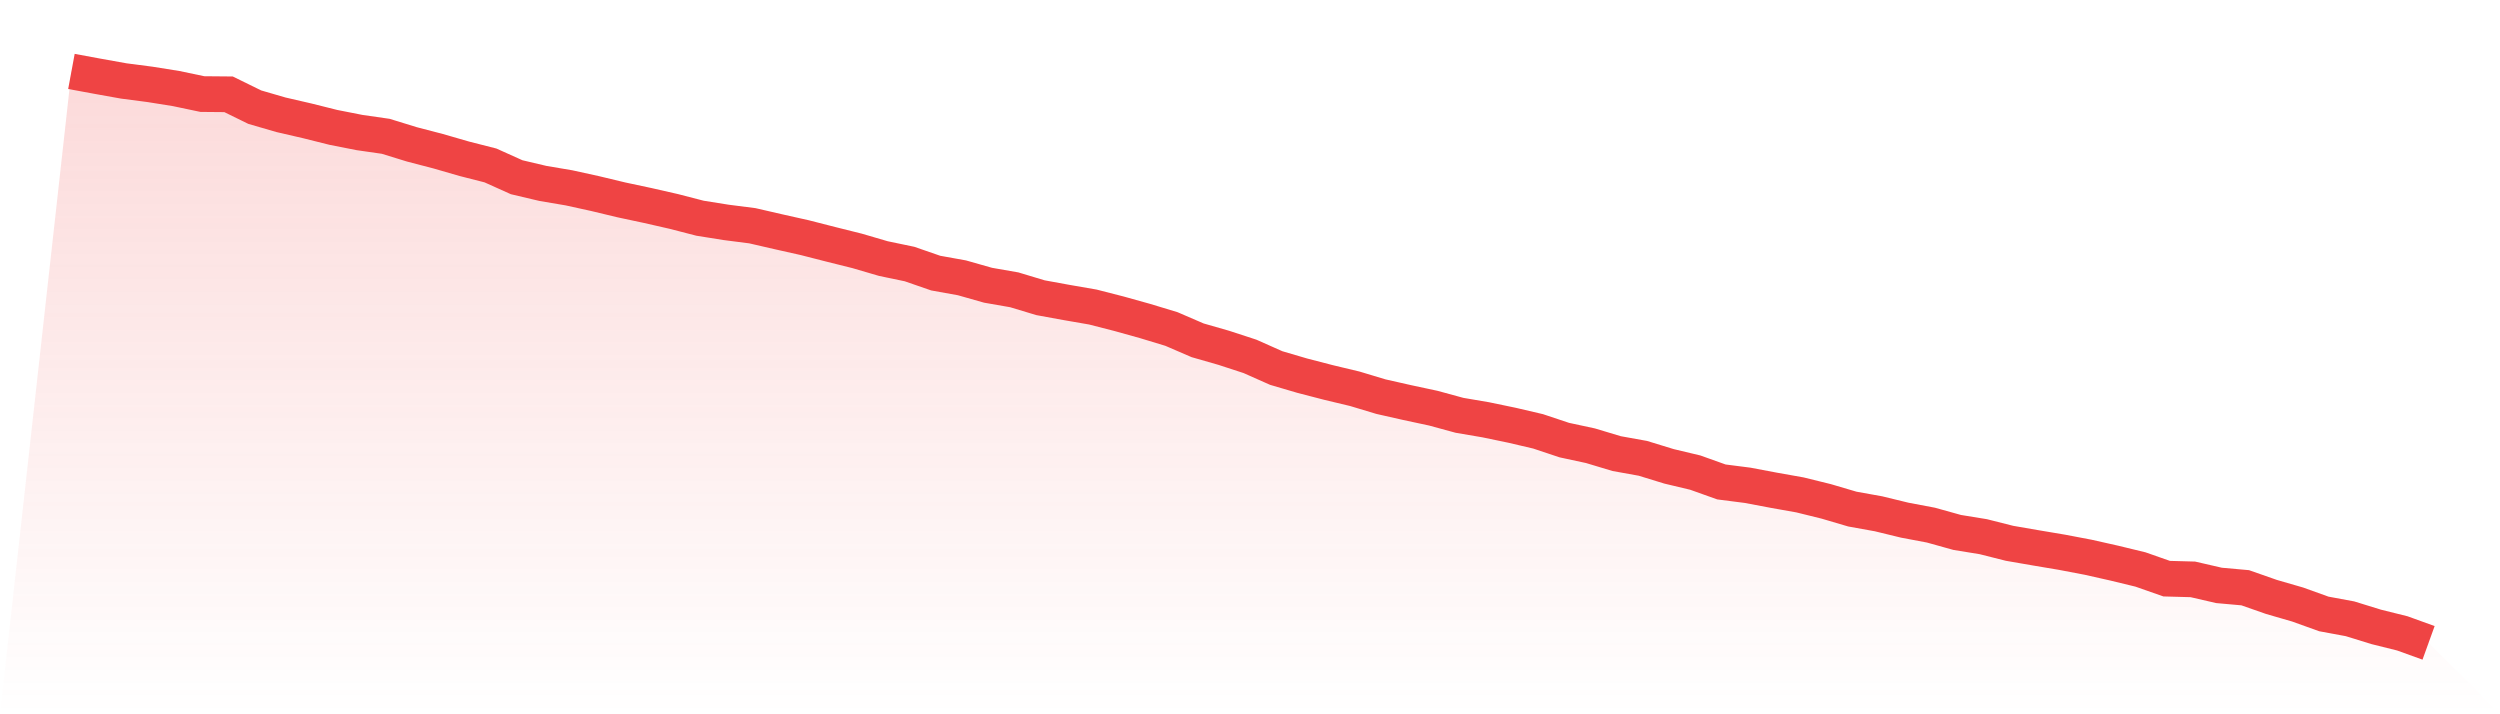 <svg viewBox="0 0 140 40" xmlns="http://www.w3.org/2000/svg">
<defs>
<linearGradient id="gradient" x1="0" x2="0" y1="0" y2="1">
<stop offset="0%" stop-color="#ef4444" stop-opacity="0.2"/>
<stop offset="100%" stop-color="#ef4444" stop-opacity="0"/>
</linearGradient>
</defs>
<path d="M4,4 L4,4 L5.467,4.271 L6.933,4.534 L8.4,4.725 L9.867,4.96 L11.333,5.268 L12.8,5.281 L14.267,6.001 L15.733,6.427 L17.2,6.766 L18.667,7.133 L20.133,7.422 L21.6,7.633 L23.067,8.085 L24.533,8.467 L26,8.891 L27.467,9.265 L28.933,9.925 L30.4,10.271 L31.867,10.52 L33.333,10.842 L34.8,11.194 L36.267,11.507 L37.733,11.841 L39.2,12.22 L40.667,12.454 L42.133,12.642 L43.6,12.98 L45.067,13.309 L46.533,13.684 L48,14.05 L49.467,14.48 L50.933,14.786 L52.4,15.294 L53.867,15.558 L55.333,15.974 L56.8,16.23 L58.267,16.672 L59.733,16.94 L61.2,17.194 L62.667,17.57 L64.133,17.979 L65.6,18.424 L67.067,19.057 L68.533,19.478 L70,19.957 L71.467,20.609 L72.933,21.04 L74.4,21.42 L75.867,21.771 L77.333,22.212 L78.8,22.544 L80.267,22.858 L81.733,23.258 L83.2,23.508 L84.667,23.813 L86.133,24.156 L87.6,24.645 L89.067,24.961 L90.533,25.402 L92,25.666 L93.467,26.116 L94.933,26.465 L96.4,26.989 L97.867,27.177 L99.333,27.454 L100.8,27.715 L102.267,28.077 L103.733,28.509 L105.2,28.773 L106.667,29.13 L108.133,29.407 L109.6,29.816 L111.067,30.055 L112.533,30.425 L114,30.679 L115.467,30.926 L116.933,31.205 L118.4,31.535 L119.867,31.891 L121.333,32.405 L122.8,32.445 L124.267,32.783 L125.733,32.914 L127.2,33.428 L128.667,33.853 L130.133,34.38 L131.6,34.652 L133.067,35.105 L134.533,35.47 L136,36 L140,40 L0,40 z" fill="url(#gradient)"/>
<path d="M4,4 L4,4 L5.467,4.271 L6.933,4.534 L8.4,4.725 L9.867,4.96 L11.333,5.268 L12.8,5.281 L14.267,6.001 L15.733,6.427 L17.2,6.766 L18.667,7.133 L20.133,7.422 L21.6,7.633 L23.067,8.085 L24.533,8.467 L26,8.891 L27.467,9.265 L28.933,9.925 L30.4,10.271 L31.867,10.52 L33.333,10.842 L34.8,11.194 L36.267,11.507 L37.733,11.841 L39.2,12.22 L40.667,12.454 L42.133,12.642 L43.6,12.98 L45.067,13.309 L46.533,13.684 L48,14.05 L49.467,14.48 L50.933,14.786 L52.4,15.294 L53.867,15.558 L55.333,15.974 L56.8,16.23 L58.267,16.672 L59.733,16.94 L61.2,17.194 L62.667,17.57 L64.133,17.979 L65.6,18.424 L67.067,19.057 L68.533,19.478 L70,19.957 L71.467,20.609 L72.933,21.04 L74.4,21.42 L75.867,21.771 L77.333,22.212 L78.8,22.544 L80.267,22.858 L81.733,23.258 L83.2,23.508 L84.667,23.813 L86.133,24.156 L87.6,24.645 L89.067,24.961 L90.533,25.402 L92,25.666 L93.467,26.116 L94.933,26.465 L96.4,26.989 L97.867,27.177 L99.333,27.454 L100.8,27.715 L102.267,28.077 L103.733,28.509 L105.2,28.773 L106.667,29.13 L108.133,29.407 L109.6,29.816 L111.067,30.055 L112.533,30.425 L114,30.679 L115.467,30.926 L116.933,31.205 L118.4,31.535 L119.867,31.891 L121.333,32.405 L122.8,32.445 L124.267,32.783 L125.733,32.914 L127.2,33.428 L128.667,33.853 L130.133,34.38 L131.6,34.652 L133.067,35.105 L134.533,35.47 L136,36" fill="none" stroke="#ef4444" stroke-width="2"/>
</svg>